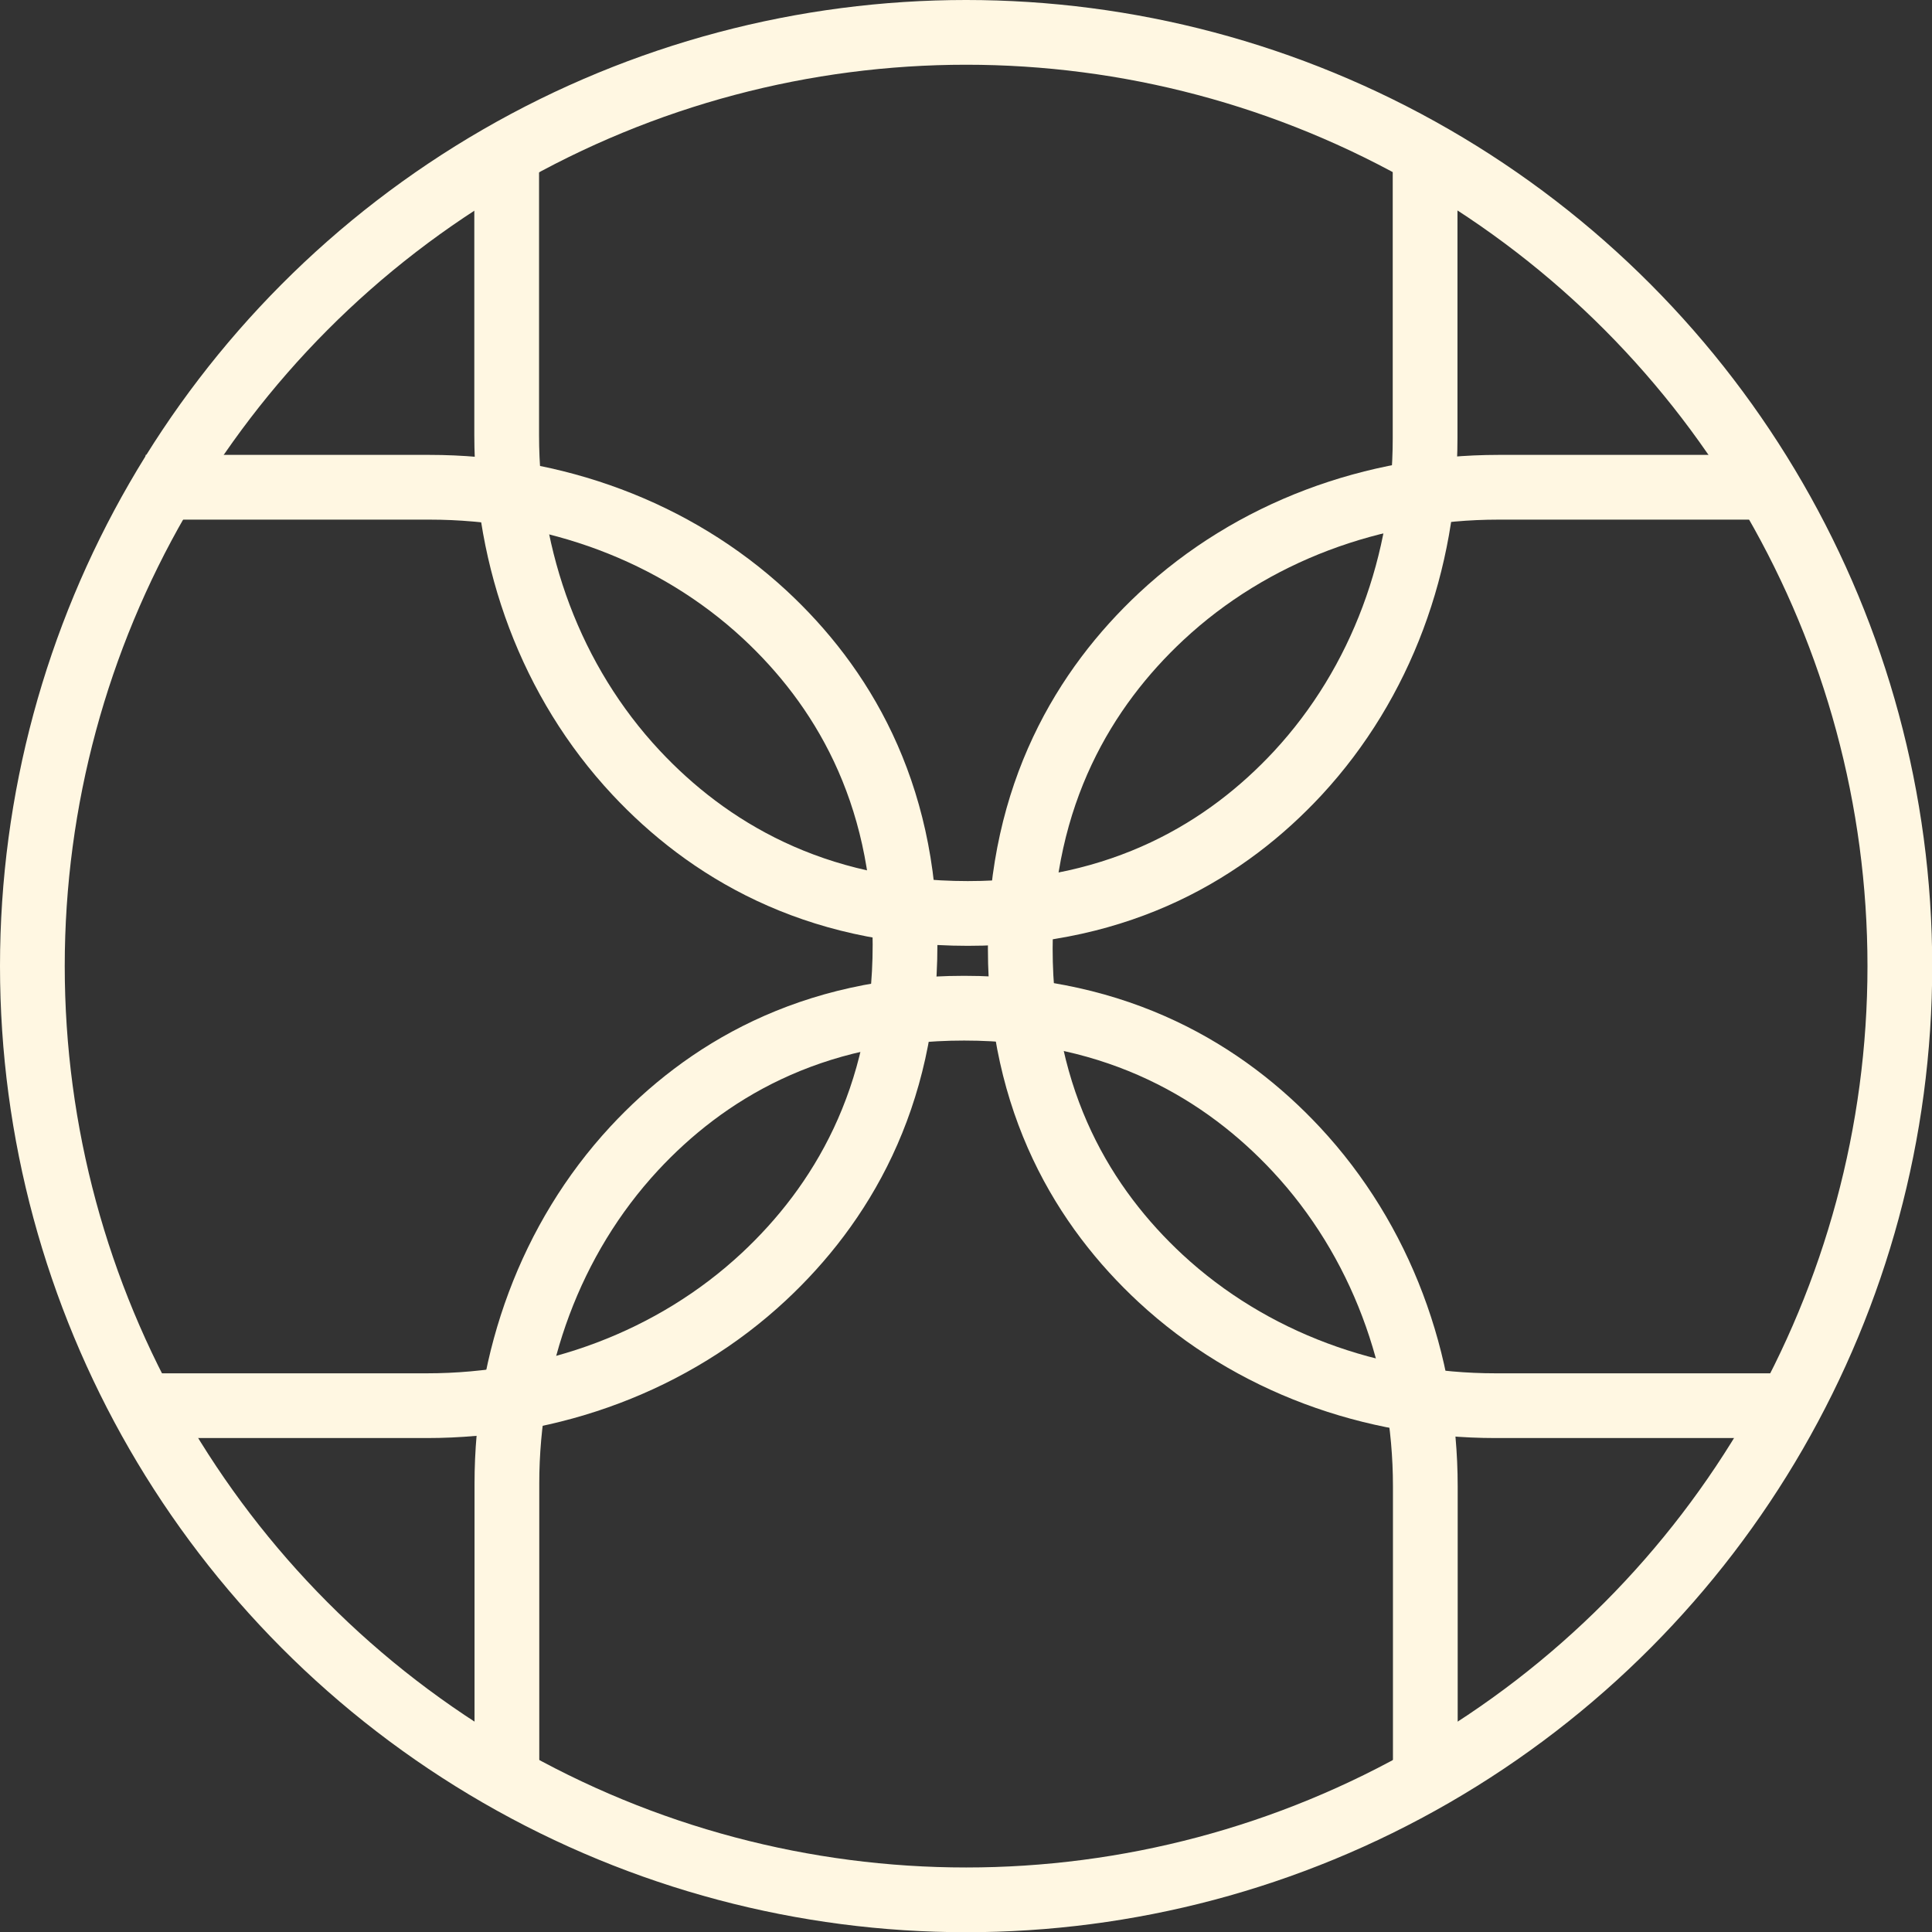 <?xml version="1.0" encoding="UTF-8"?><svg id="Ebene_1" xmlns="http://www.w3.org/2000/svg" viewBox="0 0 89.53 89.53"><rect x="0" y="0" width="89.53" height="89.53" fill="#333333" stroke="none"/><defs><style>.cls-1{fill:none;stroke:#fff7e2;stroke-miterlimit:10;stroke-width:3px;}</style></defs><circle class="cls-1" cx="44.77" cy="44.77" r="43.27"/><path class="cls-1" d="m66.05,81.91v-13.03c0-5.77-2.05-11.41-5.99-15.63-3.28-3.51-8.2-6.53-15.38-6.53s-12.04,3-15.29,6.5c-3.89,4.2-5.9,9.8-5.9,15.53v13.16"/><path class="cls-1" d="m6.75,65.14h13.03c5.77,0,11.41-2.05,15.63-5.99,3.51-3.28,6.53-8.2,6.53-15.38s-3-12.04-6.5-15.29c-4.2-3.89-9.8-5.9-15.53-5.9H6.75"/><path class="cls-1" d="m82.47,22.58h-13.03c-5.77,0-11.41,2.05-15.63,5.99-3.51,3.28-6.53,8.2-6.53,15.38s3,12.04,6.5,15.29c4.2,3.89,9.8,5.9,15.53,5.9h13.16"/><path class="cls-1" d="m23.48,7.14v13.03c0,5.77,2.05,11.41,5.99,15.63,3.28,3.51,8.2,6.53,15.38,6.53,7.17,0,12.04-3,15.29-6.5,3.89-4.2,5.9-9.8,5.9-15.53V7.14"/></svg>